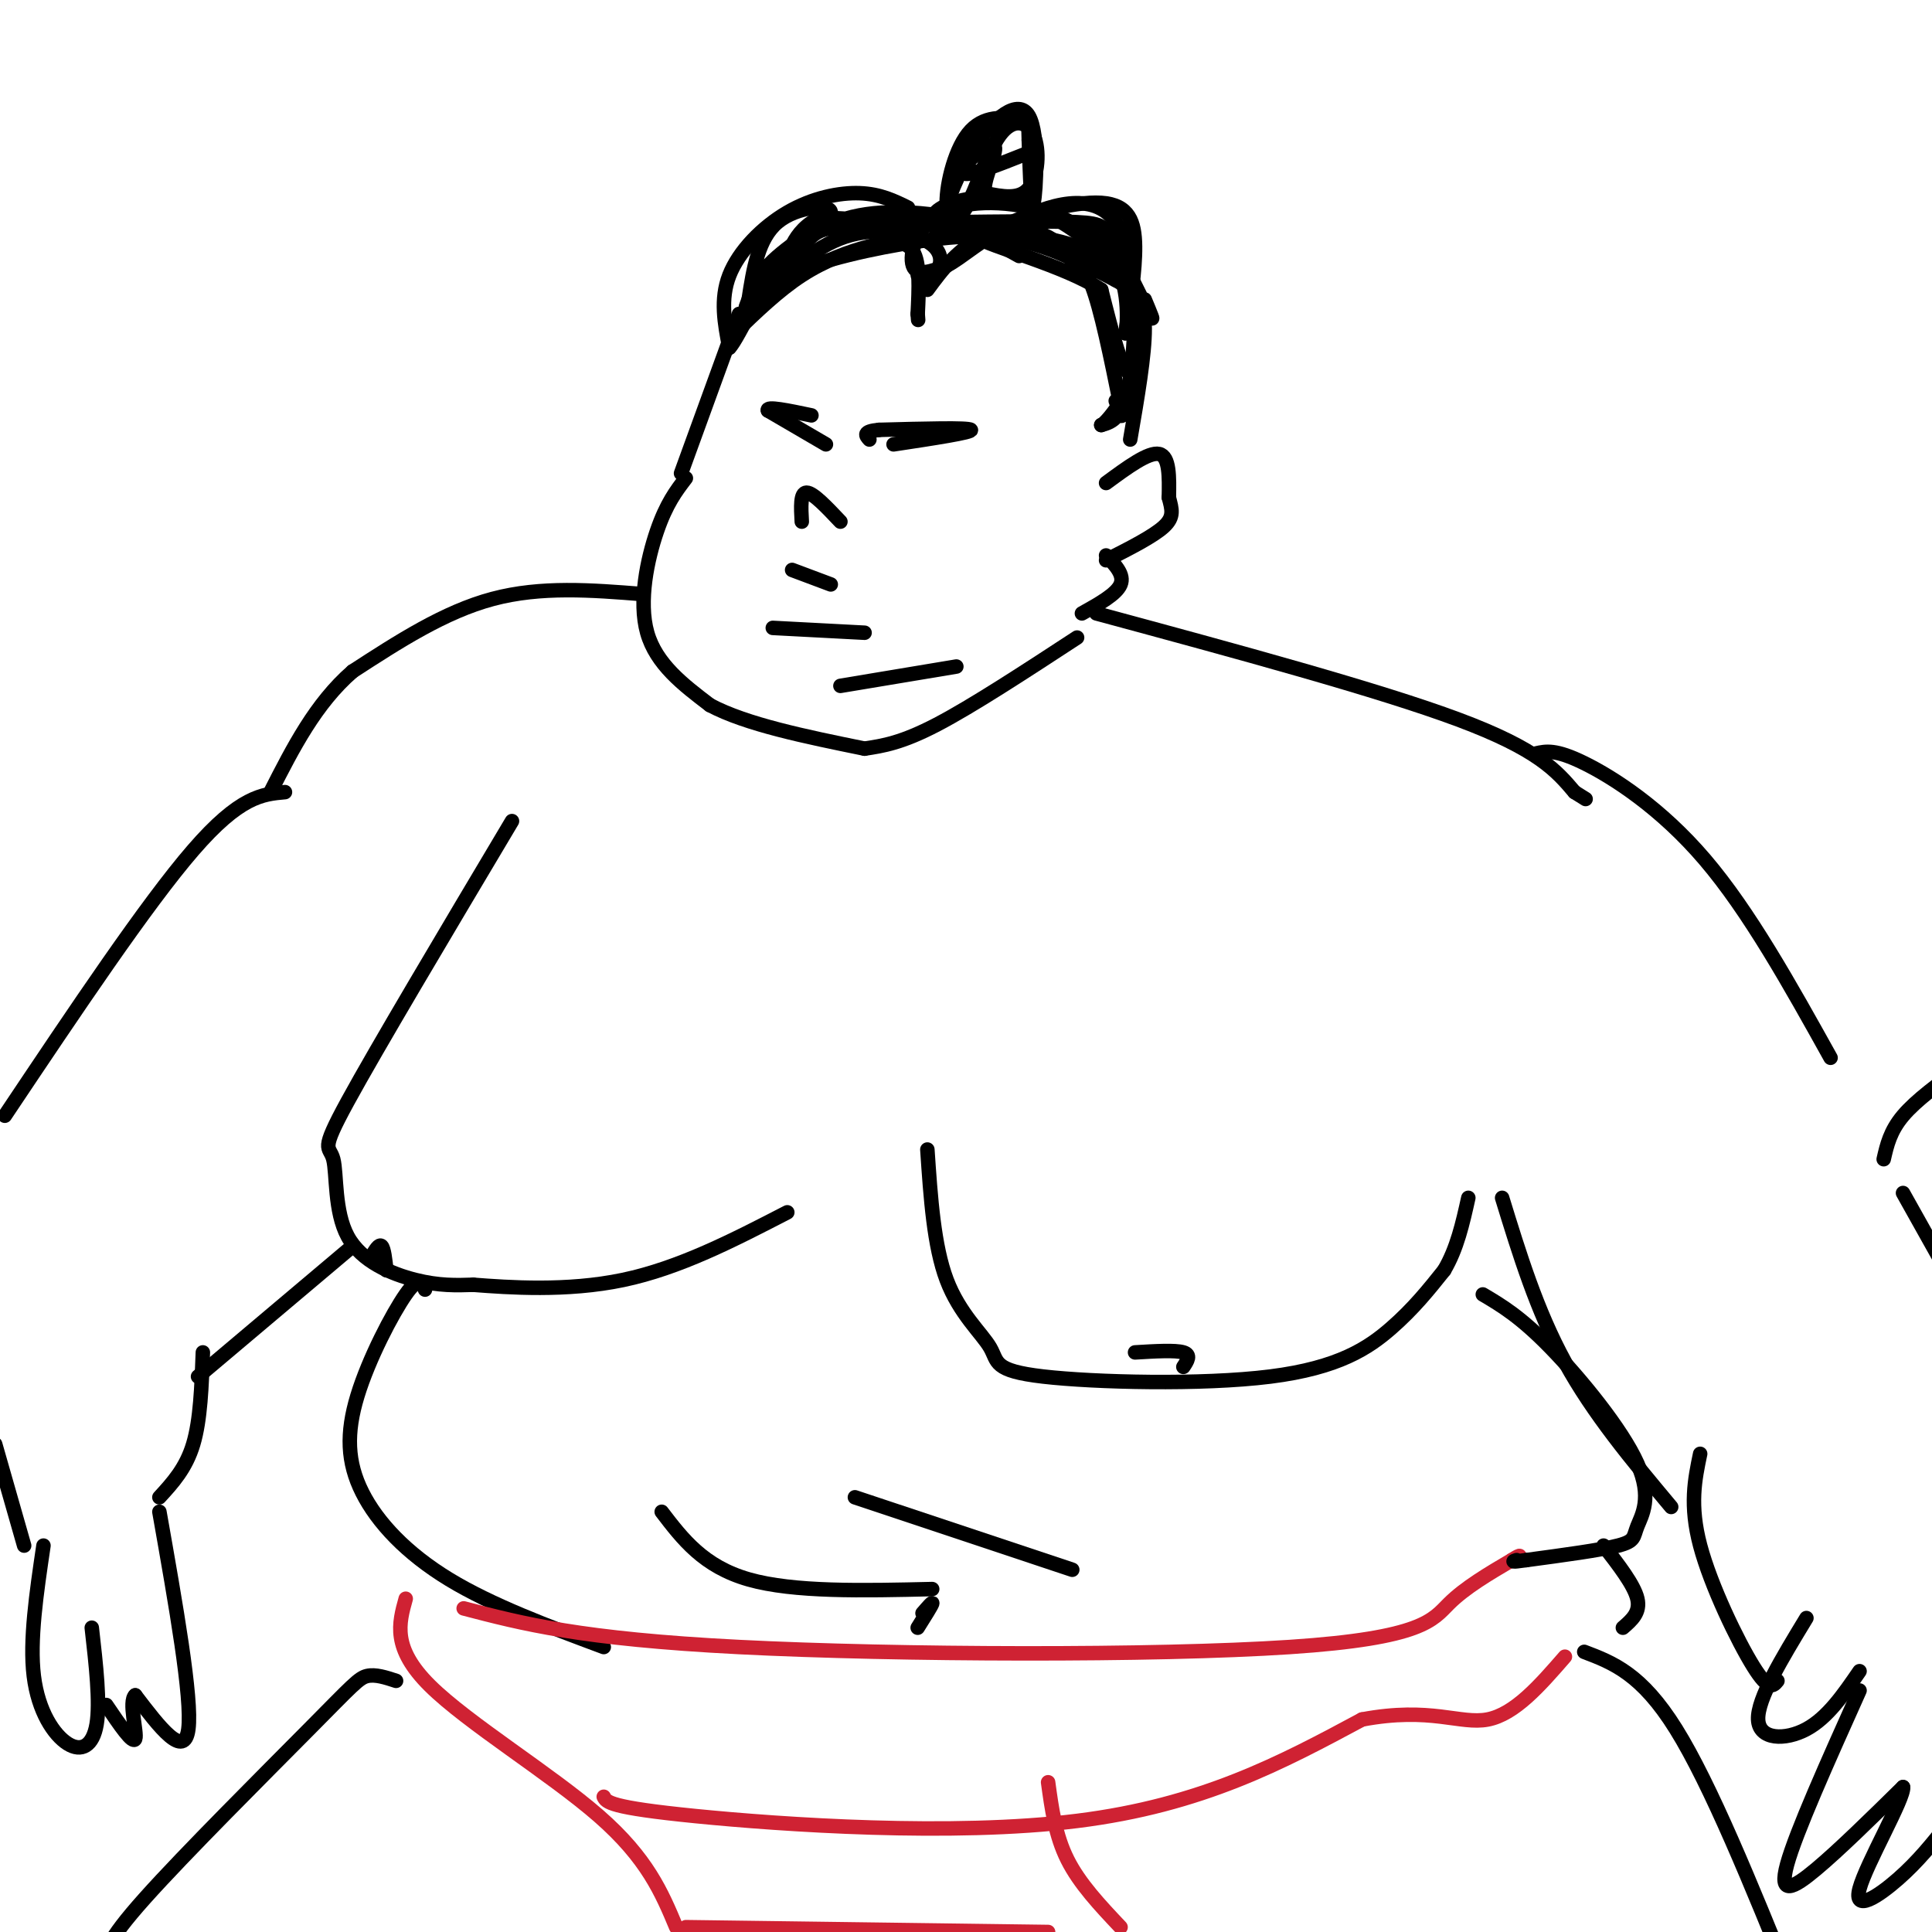 <svg viewBox='0 0 400 400' version='1.1' xmlns='http://www.w3.org/2000/svg' xmlns:xlink='http://www.w3.org/1999/xlink'><g fill='none' stroke='rgb(0,0,0)' stroke-width='3' stroke-linecap='round' stroke-linejoin='round'><path d='M153,65c0.000,0.000 -12.000,33.000 -12,33'/><path d='M142,99c-2.022,2.644 -4.044,5.289 -6,11c-1.956,5.711 -3.844,14.489 -2,21c1.844,6.511 7.422,10.756 13,15'/><path d='M147,146c7.500,4.000 19.750,6.500 32,9'/><path d='M179,155c3.833,-0.583 7.667,-1.167 15,-5c7.333,-3.833 18.167,-10.917 29,-18'/><path d='M185,92c8.250,-1.250 16.500,-2.500 16,-3c-0.500,-0.500 -9.750,-0.250 -19,0'/><path d='M182,89c-3.500,0.333 -2.750,1.167 -2,2'/><path d='M171,92c0.000,0.000 -12.000,-7.000 -12,-7'/><path d='M159,85c-0.500,-1.000 4.250,0.000 9,1'/><path d='M166,108c-0.167,-3.000 -0.333,-6.000 1,-6c1.333,0.000 4.167,3.000 7,6'/><path d='M164,118c0.000,0.000 8.000,3.000 8,3'/><path d='M160,130c0.000,0.000 19.000,1.000 19,1'/><path d='M174,142c0.000,0.000 24.000,-4.000 24,-4'/><path d='M152,68c2.137,-3.905 4.274,-7.810 11,-11c6.726,-3.190 18.042,-5.667 27,-7c8.958,-1.333 15.560,-1.524 22,0c6.440,1.524 12.720,4.762 19,8'/><path d='M231,58c4.422,2.444 5.978,4.556 6,10c0.022,5.444 -1.489,14.222 -3,23'/><path d='M229,100c4.417,-3.250 8.833,-6.500 11,-6c2.167,0.500 2.083,4.750 2,9'/><path d='M242,103c0.622,2.422 1.178,3.978 -1,6c-2.178,2.022 -7.089,4.511 -12,7'/><path d='M229,115c1.917,2.000 3.833,4.000 3,6c-0.833,2.000 -4.417,4.000 -8,6'/><path d='M152,69c4.595,-4.440 9.190,-8.881 14,-12c4.810,-3.119 9.833,-4.917 14,-6c4.167,-1.083 7.476,-1.452 9,1c1.524,2.452 1.262,7.726 1,13'/><path d='M190,65c0.167,2.167 0.083,1.083 0,0'/><path d='M192,60c3.113,-4.232 6.226,-8.464 13,-12c6.774,-3.536 17.208,-6.375 23,-6c5.792,0.375 6.940,3.964 7,9c0.060,5.036 -0.970,11.518 -2,18'/><path d='M233,69c0.049,0.809 1.171,-6.170 -1,-12c-2.171,-5.830 -7.633,-10.511 -15,-13c-7.367,-2.489 -16.637,-2.785 -22,0c-5.363,2.785 -6.818,8.653 -6,11c0.818,2.347 3.909,1.174 7,0'/><path d='M196,55c3.048,-1.560 7.167,-5.459 14,-9c6.833,-3.541 16.378,-6.722 21,0c4.622,6.722 4.321,23.349 3,32c-1.321,8.651 -3.660,9.325 -6,10'/><path d='M228,88c0.566,0.025 4.980,-4.913 7,-11c2.020,-6.087 1.644,-13.322 -3,-20c-4.644,-6.678 -13.558,-12.798 -21,-15c-7.442,-2.202 -13.412,-0.486 -16,1c-2.588,1.486 -1.794,2.743 -1,4'/><path d='M188,43c-2.887,-1.423 -5.774,-2.845 -10,-3c-4.226,-0.155 -9.792,0.958 -15,4c-5.208,3.042 -10.060,8.012 -12,13c-1.940,4.988 -0.970,9.994 0,15'/><path d='M151,72c2.006,-1.976 7.022,-14.416 14,-21c6.978,-6.584 15.917,-7.311 23,-7c7.083,0.311 12.309,1.660 9,2c-3.309,0.340 -15.155,-0.330 -27,-1'/><path d='M170,45c-5.968,2.447 -7.386,9.065 -7,10c0.386,0.935 2.578,-3.811 5,-6c2.422,-2.189 5.075,-1.820 10,-2c4.925,-0.180 12.121,-0.909 18,0c5.879,0.909 10.439,3.454 15,6'/><path d='M197,46c10.298,-0.131 20.595,-0.262 26,0c5.405,0.262 5.917,0.917 8,5c2.083,4.083 5.738,11.595 7,14c1.262,2.405 0.131,-0.298 -1,-3'/><path d='M205,49c1.863,-0.351 3.726,-0.702 9,0c5.274,0.702 13.958,2.458 18,9c4.042,6.542 3.440,17.869 2,19c-1.440,1.131 -3.720,-7.935 -6,-17'/><path d='M228,60c-7.448,-4.984 -23.068,-8.943 -26,-11c-2.932,-2.057 6.822,-2.211 12,-1c5.178,1.211 5.779,3.788 7,5c1.221,1.212 3.063,1.061 5,6c1.937,4.939 3.968,14.970 6,25'/><path d='M232,84c0.833,4.000 -0.083,1.500 -1,-1'/><path d='M194,57c-2.000,0.083 -4.000,0.167 -4,0c0.000,-0.167 2.000,-0.583 4,-1'/><path d='M194,56c0.964,-1.298 1.375,-4.042 -2,-6c-3.375,-1.958 -10.536,-3.131 -17,-1c-6.464,2.131 -12.232,7.565 -18,13'/><path d='M157,62c-2.989,0.786 -1.461,-3.748 3,-8c4.461,-4.252 11.855,-8.222 12,-10c0.145,-1.778 -6.959,-1.365 -11,2c-4.041,3.365 -5.021,9.683 -6,16'/><path d='M155,62c-1.000,2.667 -0.500,1.333 0,0'/><path d='M194,48c2.173,-6.315 4.345,-12.631 8,-18c3.655,-5.369 8.792,-9.792 11,-6c2.208,3.792 1.488,15.798 1,18c-0.488,2.202 -0.744,-5.399 -1,-13'/><path d='M213,29c-0.093,-2.816 0.173,-3.354 -2,-4c-2.173,-0.646 -6.785,-1.398 -10,2c-3.215,3.398 -5.034,10.947 -5,15c0.034,4.053 1.921,4.611 4,1c2.079,-3.611 4.351,-11.391 7,-15c2.649,-3.609 5.675,-3.049 7,0c1.325,3.049 0.950,8.585 -1,11c-1.950,2.415 -5.475,1.707 -9,1'/><path d='M204,40c-0.767,-1.868 1.815,-7.037 2,-9c0.185,-1.963 -2.027,-0.721 -4,1c-1.973,1.721 -3.707,3.920 -2,4c1.707,0.080 6.853,-1.960 12,-4'/><path d='M227,127c29.250,7.917 58.500,15.833 75,22c16.500,6.167 20.250,10.583 24,15'/><path d='M326,164c4.000,2.500 2.000,1.250 0,0'/><path d='M133,123c-10.500,-0.833 -21.000,-1.667 -31,1c-10.000,2.667 -19.500,8.833 -29,15'/><path d='M73,139c-7.667,6.667 -12.333,15.833 -17,25'/><path d='M106,170c-14.032,23.569 -28.064,47.139 -34,58c-5.936,10.861 -3.777,9.014 -3,12c0.777,2.986 0.171,10.804 3,16c2.829,5.196 9.094,7.770 14,9c4.906,1.230 8.453,1.115 12,1'/><path d='M98,266c7.244,0.556 19.356,1.444 31,-1c11.644,-2.444 22.822,-8.222 34,-14'/><path d='M192,238c0.672,9.992 1.344,19.984 4,27c2.656,7.016 7.294,11.057 9,14c1.706,2.943 0.478,4.789 11,6c10.522,1.211 32.794,1.788 47,0c14.206,-1.788 20.344,-5.939 25,-10c4.656,-4.061 7.828,-8.030 11,-12'/><path d='M299,263c2.667,-4.500 3.833,-9.750 5,-15'/><path d='M235,280c4.167,-0.250 8.333,-0.500 10,0c1.667,0.500 0.833,1.750 0,3'/><path d='M77,260c0.750,-1.250 1.500,-2.500 2,-2c0.500,0.500 0.750,2.750 1,5'/><path d='M88,267c-0.620,-1.470 -1.241,-2.941 -4,1c-2.759,3.941 -7.657,13.293 -10,21c-2.343,7.707 -2.131,13.767 1,20c3.131,6.233 9.180,12.638 18,18c8.820,5.362 20.410,9.681 32,14'/></g>
<g fill='none' stroke='rgb(207,34,51)' stroke-width='3' stroke-linecap='round' stroke-linejoin='round'><path d='M96,333c12.101,3.167 24.202,6.333 57,8c32.798,1.667 86.292,1.833 114,0c27.708,-1.833 29.631,-5.667 33,-9c3.369,-3.333 8.185,-6.167 13,-9'/><path d='M313,323c2.333,-1.500 1.667,-0.750 1,0'/><path d='M84,331c-1.422,5.111 -2.844,10.222 5,18c7.844,7.778 24.956,18.222 35,27c10.044,8.778 13.022,15.889 16,23'/><path d='M142,399c0.000,0.000 75.000,1.000 75,1'/><path d='M217,369c0.750,5.500 1.500,11.000 4,16c2.500,5.000 6.750,9.500 11,14'/><path d='M125,372c0.556,1.111 1.111,2.222 19,4c17.889,1.778 53.111,4.222 79,1c25.889,-3.222 42.444,-12.111 59,-21'/><path d='M282,356c14.244,-2.689 20.356,1.089 26,0c5.644,-1.089 10.822,-7.044 16,-13'/></g>
<g fill='none' stroke='rgb(0,0,0)' stroke-width='3' stroke-linecap='round' stroke-linejoin='round'><path d='M328,342c5.917,2.250 11.833,4.500 19,16c7.167,11.500 15.583,32.250 24,53'/><path d='M82,348c-2.143,-0.702 -4.286,-1.405 -6,-1c-1.714,0.405 -3.000,1.917 -12,11c-9.000,9.083 -25.714,25.738 -34,35c-8.286,9.262 -8.143,11.131 -8,13'/><path d='M318,156c2.022,-0.467 4.044,-0.933 10,2c5.956,2.933 15.844,9.267 25,20c9.156,10.733 17.578,25.867 26,41'/><path d='M311,248c3.583,11.667 7.167,23.333 13,34c5.833,10.667 13.917,20.333 22,30'/><path d='M374,335c-5.089,8.378 -10.178,16.756 -10,21c0.178,4.244 5.622,4.356 10,2c4.378,-2.356 7.689,-7.178 11,-12'/><path d='M385,350c-6.600,14.711 -13.200,29.422 -15,36c-1.800,6.578 1.200,5.022 6,1c4.800,-4.022 11.400,-10.511 18,-17'/><path d='M394,370c0.393,2.107 -7.625,15.875 -9,21c-1.375,5.125 3.893,1.607 8,-2c4.107,-3.607 7.054,-7.304 10,-11'/><path d='M352,301c-1.111,5.311 -2.222,10.622 0,19c2.222,8.378 7.778,19.822 11,25c3.222,5.178 4.111,4.089 5,3'/><path d='M390,240c0.667,-2.917 1.333,-5.833 4,-9c2.667,-3.167 7.333,-6.583 12,-10'/><path d='M394,247c0.000,0.000 14.000,25.000 14,25'/><path d='M59,164c-4.667,0.417 -9.333,0.833 -19,12c-9.667,11.167 -24.333,33.083 -39,55'/><path d='M73,258c0.000,0.000 -32.000,27.000 -32,27'/><path d='M42,280c-0.250,7.000 -0.500,14.000 -2,19c-1.500,5.000 -4.250,8.000 -7,11'/><path d='M9,320c-1.452,9.827 -2.905,19.655 -2,27c0.905,7.345 4.167,12.208 7,14c2.833,1.792 5.238,0.512 6,-4c0.762,-4.512 -0.119,-12.256 -1,-20'/><path d='M33,313c3.417,19.333 6.833,38.667 6,45c-0.833,6.333 -5.917,-0.333 -11,-7'/><path d='M28,351c-1.444,1.222 0.444,7.778 0,9c-0.444,1.222 -3.222,-2.889 -6,-7'/><path d='M-1,299c0.000,0.000 6.000,21.000 6,21'/><path d='M307,268c3.880,2.298 7.761,4.596 14,11c6.239,6.404 14.837,16.912 18,24c3.163,7.088 0.890,10.754 0,13c-0.890,2.246 -0.397,3.070 -4,4c-3.603,0.930 -11.301,1.965 -19,3'/><path d='M316,323c-3.500,0.500 -2.750,0.250 -2,0'/><path d='M332,320c3.167,4.083 6.333,8.167 7,11c0.667,2.833 -1.167,4.417 -3,6'/><path d='M137,313c4.333,5.667 8.667,11.333 18,14c9.333,2.667 23.667,2.333 38,2'/><path d='M177,310c0.000,0.000 45.000,15.000 45,15'/><path d='M191,334c1.083,-1.250 2.167,-2.500 2,-2c-0.167,0.500 -1.583,2.750 -3,5'/></g>
</svg>